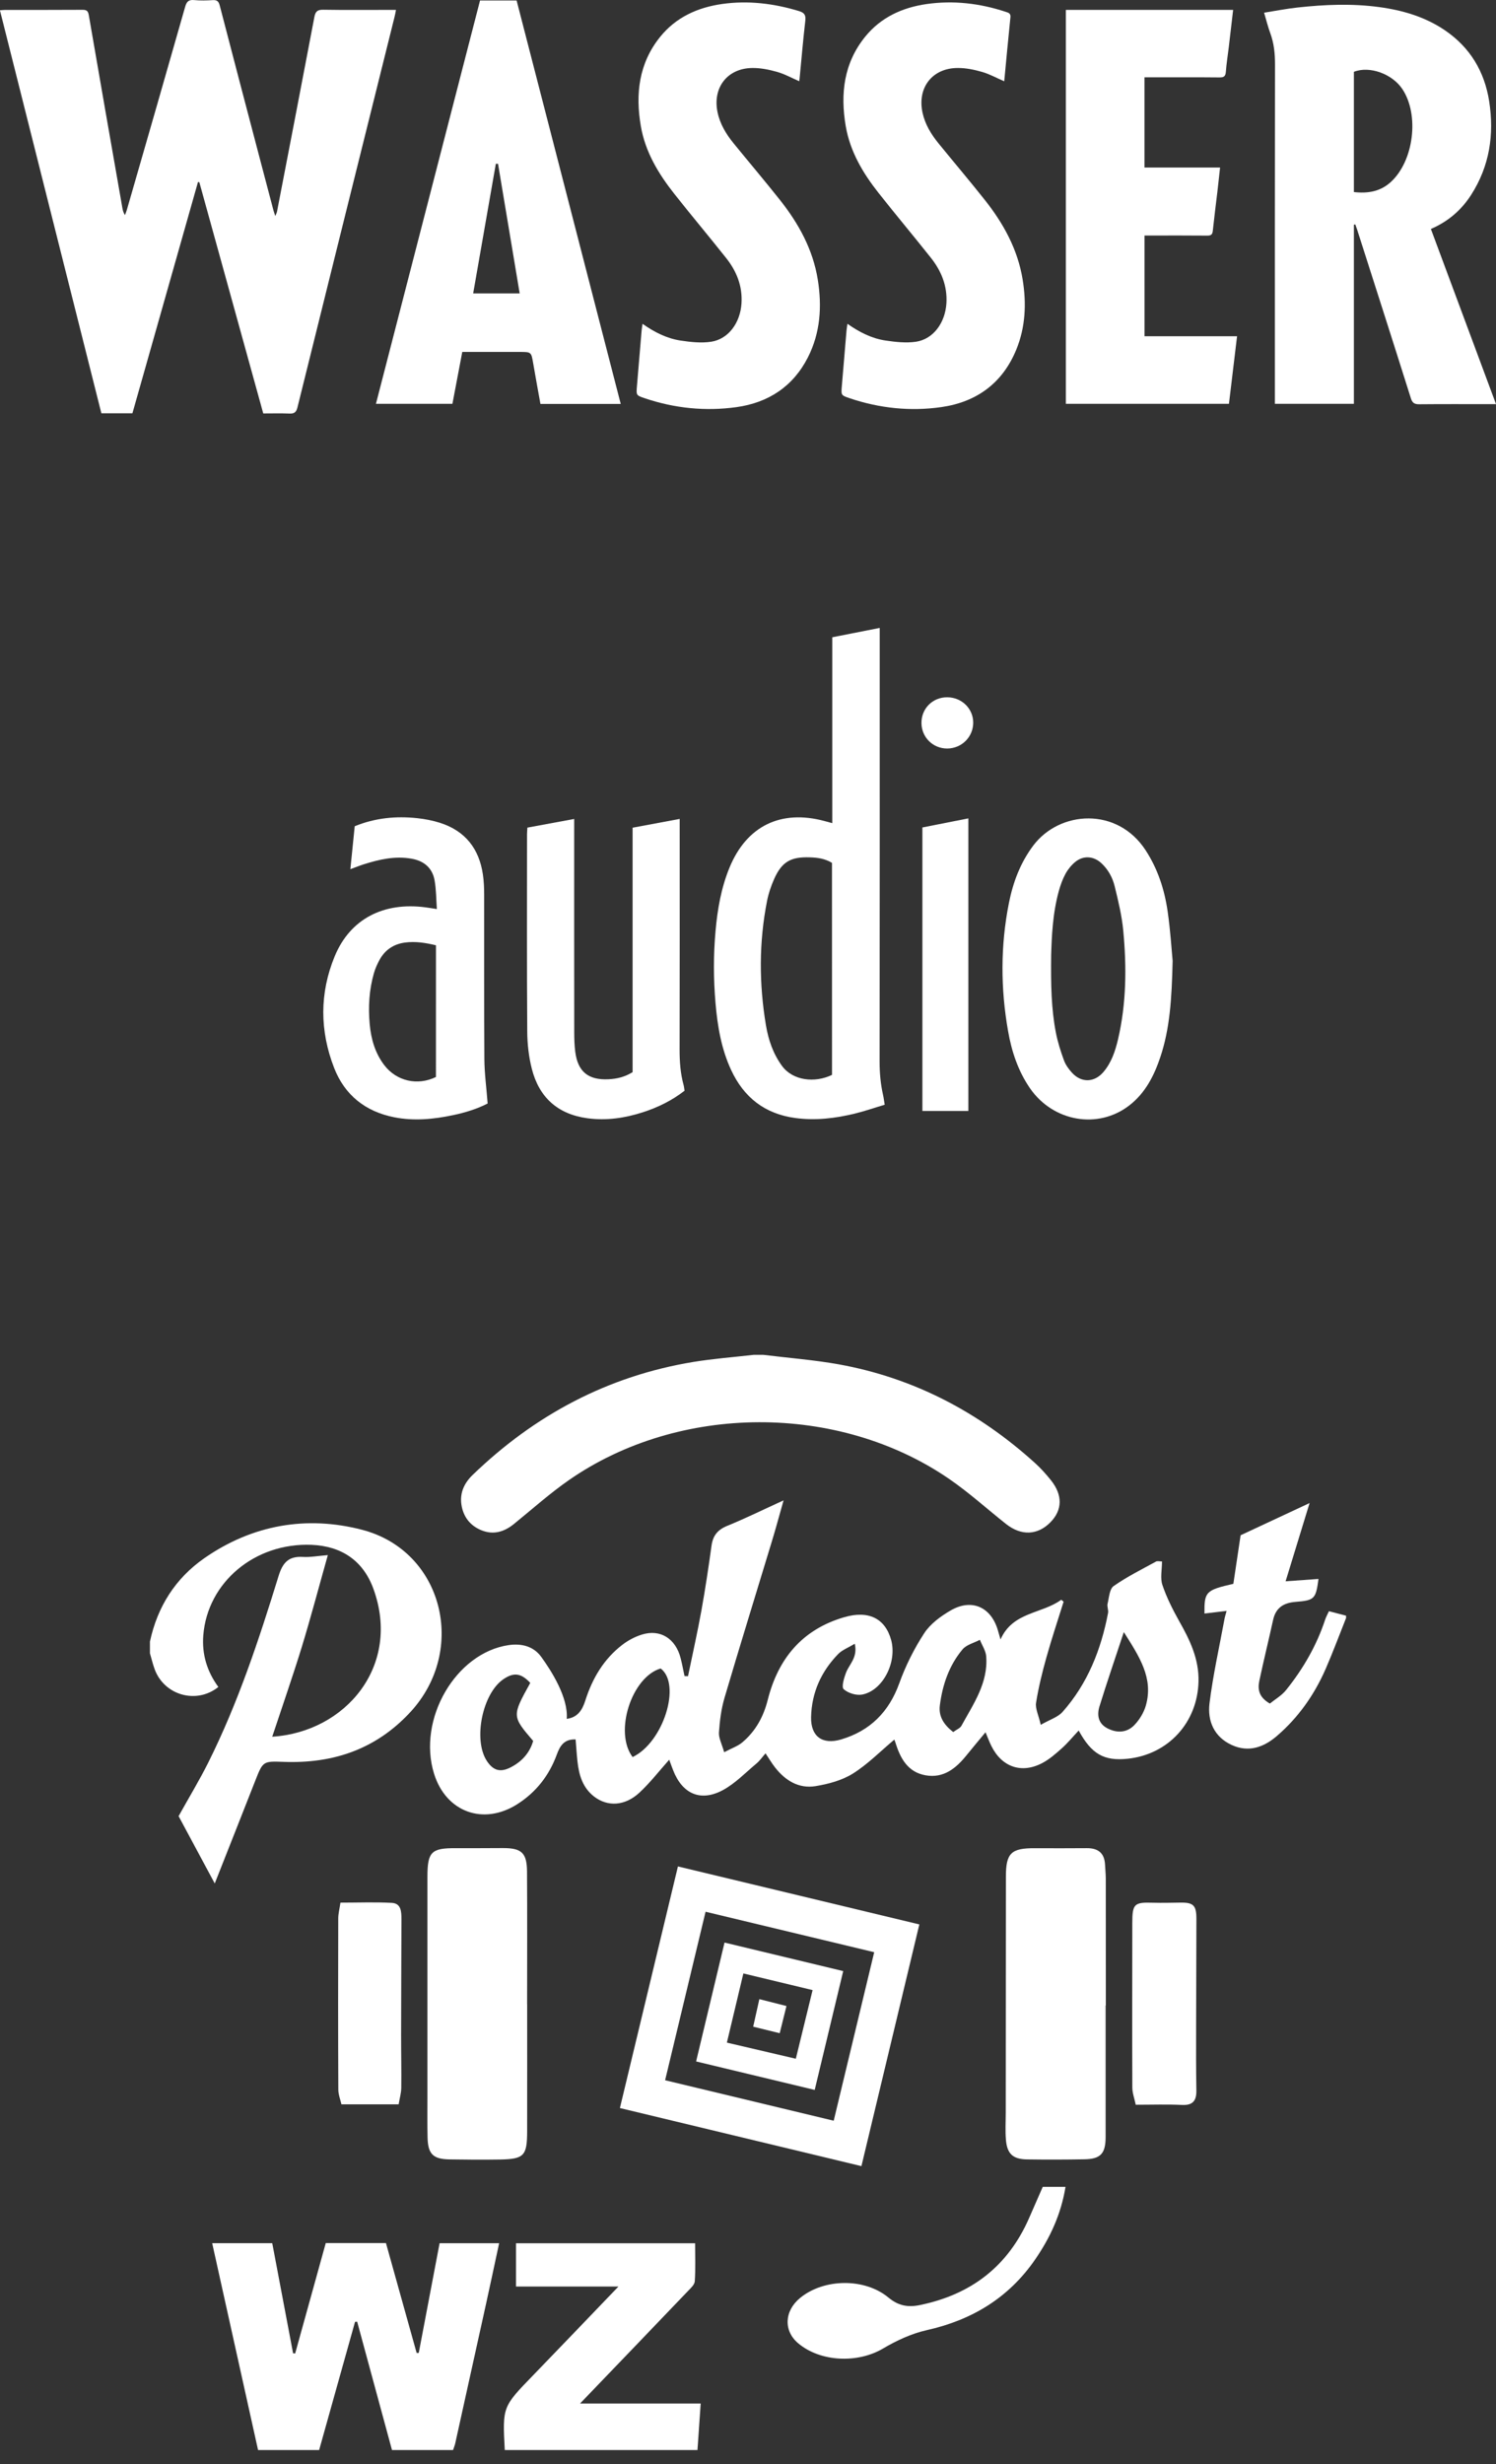<?xml version="1.0" encoding="utf-8"?>
<!-- Generator: Adobe Illustrator 16.0.4, SVG Export Plug-In . SVG Version: 6.00 Build 0)  -->
<!DOCTYPE svg PUBLIC "-//W3C//DTD SVG 1.1//EN" "http://www.w3.org/Graphics/SVG/1.1/DTD/svg11.dtd">
<svg version="1.1" id="Ebene_1" xmlns="http://www.w3.org/2000/svg" xmlns:xlink="http://www.w3.org/1999/xlink" x="0px" y="0px"
	 width="133.365px" height="219.632px" viewBox="0 0 133.365 219.632" enable-background="new 0 0 133.365 219.632"
	 xml:space="preserve">
<rect x="0" y="0" width="133.365" height="219.632" fill="#333333" stroke="none"/>
<g>
	<path fill="#FFFFFF" d="M35.301,0.882c-0.239,0-0.426,0-0.611,0c-1.954,0-3.909,0.019-5.861-0.013
		c-0.506-0.009-0.703,0.126-0.802,0.643c-1.097,5.787-2.217,11.567-3.332,17.35c-0.021,0.104-0.077,0.202-0.153,0.396
		c-0.074-0.228-0.123-0.354-0.158-0.483c-0.414-1.568-0.828-3.138-1.24-4.707c-1.188-4.523-2.381-9.049-3.555-13.577
		c-0.096-0.368-0.242-0.506-0.625-0.48c-0.551,0.034-1.109,0.049-1.658-0.004c-0.502-0.049-0.672,0.151-0.803,0.609
		c-1.715,6.027-3.453,12.046-5.188,18.068c-0.049,0.165-0.115,0.326-0.174,0.49c-0.145-0.227-0.194-0.423-0.229-0.623
		C9.908,12.818,8.902,7.084,7.916,1.348C7.853,0.971,7.717,0.875,7.354,0.875C5.053,0.89,2.752,0.883,0.455,0.885
		c-0.135,0-0.269,0.017-0.461,0.03c3.02,11.996,6.032,23.958,9.043,35.922c0.938,0,1.834,0,2.768,0
		c1.949-6.876,3.896-13.745,5.846-20.615c0.04,0.007,0.08,0.014,0.12,0.021c1.897,6.864,3.798,13.729,5.698,20.608
		c0.802,0,1.562-0.021,2.32,0.01c0.426,0.019,0.614-0.087,0.728-0.545c2.875-11.613,5.771-23.223,8.661-34.831
		C35.226,1.307,35.254,1.125,35.301,0.882z"/>
	<path fill="#FFFFFF" d="M127.56,20.409c1.536-0.662,2.716-1.681,3.585-3.034c1.646-2.564,2.076-5.383,1.611-8.353
		c-0.418-2.656-1.705-4.796-3.942-6.32c-1.767-1.2-3.763-1.785-5.854-2.069c-2.434-0.331-4.867-0.229-7.295,0.038
		c-0.99,0.106-1.97,0.302-2.973,0.461c0.197,0.671,0.343,1.26,0.55,1.824c0.334,0.906,0.425,1.83,0.423,2.795
		c-0.018,9.839-0.011,19.679-0.011,29.52c0,0.223,0,0.444,0,0.723c2.372,0,4.681,0,7.042,0c0-5.34,0-10.649,0-15.962
		c0.043-0.011,0.084-0.02,0.127-0.03c0.059,0.165,0.12,0.33,0.174,0.5c1.598,4.997,3.202,9.993,4.779,14.998
		c0.137,0.436,0.339,0.537,0.76,0.533c2.076-0.02,4.149-0.009,6.227-0.009c0.183,0,0.361,0,0.604,0
		C131.412,30.78,129.491,25.61,127.56,20.409z M124.008,16.204c-0.939,0.869-2.053,1.058-3.312,0.915c0-3.605,0-7.164,0-10.717
		c1.393-0.553,3.424,0.18,4.328,1.547C126.545,10.251,126.037,14.326,124.008,16.204z"/>
	<path fill="#FFFFFF" d="M42.795,0.042c-3.097,11.991-6.187,23.965-9.281,35.953c2.312,0,4.555,0,6.818,0
		c0.293-1.545,0.582-3.066,0.879-4.627c0.215,0,0.402,0,0.59,0c1.504,0,3.009,0,4.515,0c1.051,0,1.043,0.002,1.22,1.033
		c0.205,1.202,0.426,2.4,0.643,3.604c2.402,0,4.75,0,7.158,0c-3.105-12.033-6.195-23.996-9.283-35.963
		C44.95,0.042,43.883,0.042,42.795,0.042z M42.182,26.152c0.678-3.865,1.351-7.71,2.021-11.554c0.065,0.001,0.131,0.003,0.196,0.003
		c0.642,3.836,1.28,7.672,1.929,11.551C44.945,26.152,43.608,26.152,42.182,26.152z"/>
	<path fill="#FFFFFF" d="M102.029,20.993c0.243,0,0.432,0,0.62,0c1.657,0,3.317-0.008,4.979,0.008
		c0.324,0.003,0.457-0.094,0.49-0.423c0.123-1.167,0.273-2.333,0.411-3.499c0.082-0.693,0.154-1.389,0.237-2.146
		c-2.293,0-4.514,0-6.739,0c0-2.695,0-5.335,0-8.039c0.208,0,0.394,0,0.577,0c2.04,0,4.081-0.011,6.119,0.009
		c0.402,0.003,0.533-0.117,0.561-0.518c0.051-0.724,0.172-1.44,0.256-2.161c0.131-1.107,0.26-2.217,0.391-3.342
		c-5.016,0-9.967,0-14.911,0c0,11.729,0,23.42,0,35.112c4.862,0,9.683,0,14.538,0c0.238-1.999,0.478-3.979,0.723-6.024
		c-2.783,0-5.506,0-8.251,0C102.029,26.962,102.029,24.013,102.029,20.993z"/>
	<path fill="#FFFFFF" d="M69.543,17.839c-1.354-1.707-2.763-3.369-4.139-5.059c-0.672-0.823-1.217-1.722-1.438-2.782
		c-0.451-2.18,0.863-3.904,3.084-3.938c0.746-0.011,1.513,0.146,2.234,0.35c0.668,0.188,1.291,0.538,1.963,0.83
		c0.012-0.08,0.028-0.161,0.035-0.239c0.166-1.722,0.312-3.442,0.51-5.159c0.059-0.496-0.09-0.709-0.551-0.851
		c-2.246-0.684-4.535-0.963-6.863-0.636c-2.187,0.31-4.123,1.182-5.539,2.945c-1.89,2.354-2.203,5.085-1.709,7.949
		c0.393,2.29,1.563,4.23,2.979,6.024c1.52,1.928,3.104,3.807,4.627,5.729c0.93,1.171,1.461,2.494,1.368,4.028
		c-0.106,1.733-1.157,3.192-2.708,3.43c-0.883,0.134-1.827,0.029-2.723-0.105c-1.225-0.186-2.326-0.739-3.392-1.493
		c-0.034,0.248-0.069,0.431-0.084,0.614c-0.144,1.652-0.278,3.306-0.417,4.961c-0.064,0.782-0.07,0.801,0.688,1.056
		c2.666,0.902,5.414,1.18,8.186,0.796c2.836-0.394,5.046-1.833,6.37-4.438c1.112-2.193,1.263-4.537,0.879-6.927
		C72.473,22.243,71.205,19.938,69.543,17.839z"/>
	<path fill="#FFFFFF" d="M87.803,17.834c-1.354-1.708-2.764-3.369-4.139-5.059c-0.66-0.812-1.197-1.691-1.423-2.732
		C81.76,7.821,83.1,6.069,85.375,6.059c0.729-0.005,1.479,0.151,2.182,0.354c0.666,0.191,1.289,0.54,1.968,0.833
		c0.183-1.915,0.358-3.818,0.554-5.723c0.034-0.35-0.207-0.396-0.432-0.471c-2.301-0.76-4.659-1.032-7.059-0.688
		c-2.146,0.31-4.053,1.177-5.453,2.9c-1.918,2.362-2.233,5.106-1.738,7.991c0.388,2.253,1.527,4.173,2.921,5.939
		c1.53,1.94,3.121,3.834,4.657,5.771c0.941,1.183,1.49,2.517,1.396,4.07c-0.108,1.733-1.163,3.191-2.713,3.425
		c-0.886,0.131-1.828,0.023-2.724-0.109c-1.227-0.184-2.325-0.742-3.387-1.49c-0.035,0.249-0.068,0.436-0.084,0.619
		c-0.142,1.654-0.279,3.309-0.418,4.962c-0.063,0.775-0.07,0.794,0.695,1.052c2.666,0.899,5.414,1.188,8.186,0.791
		c3.129-0.449,5.437-2.122,6.666-5.102c0.832-2.021,0.922-4.134,0.574-6.269C90.73,22.237,89.465,19.932,87.803,17.834z"/>
</g>
<g>
	<path fill="#FFFFFF" d="M78.414,94.639c0.016-12.581,0.01-25.159,0.01-37.742c0-0.29,0-0.583,0-0.928
		c-1.465,0.289-2.838,0.559-4.23,0.834c0,5.542,0,11.006,0,16.568c-0.292-0.079-0.488-0.138-0.688-0.188
		c-3.898-1.048-6.933,0.434-8.461,4.123c-0.752,1.819-1.082,3.727-1.256,5.668c-0.193,2.146-0.187,4.297-0.002,6.443
		c0.178,2.057,0.516,4.082,1.401,5.977c1.132,2.418,2.983,3.891,5.708,4.258c1.8,0.244,3.559,0.031,5.298-0.391
		c0.89-0.216,1.761-0.521,2.675-0.793c-0.061-0.355-0.086-0.602-0.141-0.841C78.506,96.646,78.414,95.654,78.414,94.639z
		 M74.172,95.808c-1.529,0.743-3.498,0.521-4.463-0.805c-0.795-1.092-1.209-2.322-1.426-3.609c-0.621-3.709-0.63-7.424,0.104-11.121
		c0.129-0.646,0.346-1.285,0.611-1.889c0.687-1.561,1.479-2.023,3.19-1.966c0.677,0.021,1.338,0.104,1.981,0.491
		C74.172,83.238,74.172,89.527,74.172,95.808z"/>
	<path fill="#FFFFFF" d="M43.162,79.781c0-0.613-0.025-1.235-0.115-1.847c-0.338-2.28-1.565-3.872-3.824-4.593
		c-0.653-0.208-1.346-0.34-2.029-0.414c-1.891-0.199-3.738-0.029-5.572,0.719c-0.127,1.25-0.254,2.504-0.388,3.828
		c0.47-0.171,0.831-0.32,1.203-0.438c1.399-0.441,2.815-0.766,4.299-0.488c1.089,0.2,1.812,0.841,2.006,1.916
		c0.146,0.816,0.14,1.664,0.204,2.564c-0.42-0.064-0.713-0.115-1.009-0.153c-3.74-0.496-6.718,1.026-8.095,4.354
		c-1.362,3.293-1.34,6.658-0.053,9.963c0.939,2.412,2.785,3.891,5.365,4.396c1.753,0.345,3.506,0.177,5.239-0.191
		c1.108-0.231,2.18-0.572,3.079-1.039c-0.105-1.379-0.282-2.672-0.292-3.965C43.148,89.525,43.172,84.654,43.162,79.781z
		 M38.863,95.996c-1.641,0.805-3.523,0.369-4.609-1.059c-0.82-1.078-1.174-2.326-1.295-3.639c-0.142-1.535-0.052-3.062,0.375-4.555
		c0.117-0.414,0.301-0.816,0.506-1.195c0.485-0.883,1.256-1.4,2.26-1.534c0.929-0.123,1.841,0.019,2.765,0.244
		C38.863,88.195,38.863,92.1,38.863,95.996z"/>
	<path fill="#FFFFFF" d="M60.584,93.529c0.017-6.564,0.008-13.131,0.008-19.694c0-0.267,0-0.532,0-0.841
		c-1.447,0.271-2.803,0.522-4.196,0.783c0,7.312,0,14.559,0,21.787c-0.688,0.428-1.401,0.6-2.151,0.635
		c-1.795,0.086-2.729-0.67-2.96-2.431c-0.077-0.588-0.092-1.188-0.093-1.78c-0.009-6.039-0.004-12.076-0.004-18.115
		c0-0.268,0-0.534,0-0.876c-1.452,0.27-2.805,0.521-4.171,0.772c-0.015,0.242-0.033,0.422-0.033,0.604
		c0,5.854-0.021,11.711,0.019,17.564c0.006,1.109,0.133,2.245,0.405,3.32c0.642,2.533,2.288,4.057,4.964,4.418
		c1.691,0.227,3.327-0.016,4.928-0.531c1.349-0.436,2.604-1.05,3.725-1.924c-0.032-0.191-0.042-0.354-0.084-0.503
		C60.655,95.669,60.582,94.611,60.584,93.529z"/>
	<path fill="#FFFFFF" d="M104.094,81.249c-0.277-1.937-0.873-3.782-1.957-5.451c-2.532-3.903-7.67-3.548-10.018-0.438
		c-1.16,1.543-1.811,3.289-2.179,5.142c-0.752,3.787-0.744,7.594-0.074,11.393c0.315,1.812,0.886,3.548,1.945,5.093
		c2.065,3.002,6.098,3.707,8.888,1.523c1.413-1.104,2.188-2.636,2.741-4.286c0.845-2.53,1.019-5.147,1.097-8.577
		C104.447,84.701,104.342,82.964,104.094,81.249z M99.668,92.646c-0.248,1.049-0.586,2.073-1.308,2.916
		c-0.797,0.928-1.94,0.971-2.774,0.077c-0.308-0.331-0.594-0.728-0.744-1.146c-0.297-0.812-0.56-1.646-0.721-2.491
		c-0.4-2.097-0.445-4.224-0.412-6.896c0.049-1.56,0.121-3.662,0.688-5.707c0.146-0.522,0.335-1.05,0.596-1.526
		c0.216-0.392,0.521-0.765,0.867-1.05c0.731-0.594,1.638-0.522,2.33,0.121c0.608,0.564,0.996,1.285,1.183,2.062
		c0.32,1.305,0.639,2.625,0.764,3.956C100.443,86.208,100.416,89.449,99.668,92.646z"/>
	<path fill="#FFFFFF" d="M82.23,99.025c1.408,0,2.762,0,4.098,0c0-8.711,0-17.363,0-26.08c-1.4,0.276-2.732,0.539-4.098,0.81
		C82.23,82.242,82.23,90.643,82.23,99.025z"/>
	<path fill="#FFFFFF" d="M84.446,62.151c-1.308-0.01-2.321,1.015-2.3,2.316c0.02,1.267,1.035,2.259,2.302,2.251
		c1.294-0.009,2.318-1.039,2.312-2.323C86.75,63.15,85.729,62.157,84.446,62.151z"/>
</g>
<g>
	<path fill="#FFFFFF" d="M42.907,136.394c1.068,0.439,2.035,0.157,2.915-0.56c1.621-1.315,3.186-2.718,4.896-3.907
		c9.838-6.836,24.029-6.884,33.898-0.104c1.777,1.22,3.385,2.683,5.077,4.021c1.351,1.066,2.81,1.004,3.951-0.158
		c1.071-1.091,1.104-2.42,0.046-3.746c-0.436-0.541-0.902-1.066-1.419-1.533c-5.021-4.547-10.813-7.588-17.502-8.799
		c-2.224-0.397-4.484-0.569-6.729-0.847c-0.279,0-0.559,0-0.837,0c-1.798,0.206-3.608,0.343-5.392,0.634
		c-7.631,1.258-14.143,4.729-19.682,10.078c-0.736,0.713-1.149,1.582-0.996,2.633C41.297,135.189,41.898,135.98,42.907,136.394z"/>
	<path fill="#FFFFFF" d="M29.226,138.613c-0.906,0.072-1.567,0.201-2.218,0.162c-1.267-0.078-1.801,0.491-2.172,1.694
		c-1.744,5.659-3.601,11.286-6.254,16.604c-0.805,1.615-1.746,3.162-2.66,4.808c1.033,1.931,2.078,3.872,3.222,6
		c1.26-3.19,2.438-6.166,3.608-9.147c0.688-1.744,0.682-1.762,2.525-1.692c4.408,0.166,8.219-1.11,11.289-4.419
		c5.139-5.538,2.93-14.391-4.29-16.268c-4.953-1.287-9.78-0.447-14.063,2.534c-2.59,1.808-4.181,4.334-4.846,7.431
		c0,0.348,0,0.696,0,1.047c0.135,0.463,0.248,0.937,0.41,1.39c0.839,2.345,3.729,3.183,5.688,1.61
		c-0.998-1.363-1.476-2.895-1.342-4.602c0.373-4.727,4.598-8.271,9.646-8.066c2.683,0.109,4.608,1.412,5.521,3.922
		c2.494,6.863-2.479,12.766-9.021,13.179c0.888-2.683,1.817-5.344,2.646-8.034C27.729,144.093,28.441,141.393,29.226,138.613z"/>
	<path fill="#FFFFFF" d="M37.332,209.722c-0.062,0.003-0.127,0.006-0.189,0.008c-0.917-3.283-1.834-6.567-2.735-9.795
		c-1.864,0-3.595,0-5.368,0c-0.918,3.312-1.822,6.576-2.727,9.84c-0.062-0.008-0.123-0.013-0.186-0.02
		c-0.619-3.27-1.24-6.541-1.857-9.812c-1.819,0-3.536,0-5.355,0c1.379,6.209,2.734,12.321,4.09,18.436c1.816,0,3.631,0,5.446,0
		c1.066-3.807,2.134-7.614,3.199-11.423c0.063-0.005,0.126-0.009,0.19-0.015c1.035,3.812,2.068,7.625,3.104,11.438
		c1.813,0,3.632,0,5.445,0c0.065-0.197,0.149-0.393,0.194-0.594c0.92-4.146,1.838-8.297,2.75-12.448
		c0.395-1.785,0.771-3.571,1.162-5.388c-1.869,0-3.592,0-5.307,0C38.56,203.263,37.946,206.492,37.332,209.722z"/>
	<path fill="#FFFFFF" d="M61.295,204.244c0.256-0.269,0.621-0.588,0.643-0.901c0.076-1.135,0.029-2.278,0.029-3.392
		c-5.416,0-10.695,0-15.965,0c0,1.296,0,2.509,0,3.854c3.021,0,5.982,0,9.133,0c-2.646,2.753-5.123,5.35-7.621,7.928
		c-2.715,2.799-2.723,2.791-2.514,6.647c5.726,0,11.451,0,17.178,0c0.093-1.33,0.185-2.659,0.287-4.146c-3.652,0-7.106,0-10.754,0
		C55.02,210.789,58.162,207.523,61.295,204.244z"/>
	<path fill="#FFFFFF" d="M118.473,143.613c-0.117,0.259-0.256,0.496-0.34,0.754c-0.762,2.313-1.965,4.387-3.48,6.272
		c-0.402,0.501-1.006,0.843-1.447,1.206c-1.012-0.579-1.093-1.299-0.935-2.047c0.384-1.807,0.827-3.6,1.222-5.4
		c0.238-1.096,0.938-1.535,2.008-1.617c1.692-0.131,1.805-0.271,2.039-2.043c-0.927,0.065-1.853,0.134-2.931,0.209
		c0.722-2.35,1.396-4.558,2.138-6.975c-2.185,1.02-4.154,1.938-6.15,2.871c-0.223,1.495-0.437,2.934-0.646,4.329
		c-2.461,0.563-2.595,0.704-2.576,2.649c0.635-0.076,1.266-0.151,1.973-0.235c-0.09,0.341-0.157,0.539-0.191,0.739
		c-0.46,2.498-1.02,4.982-1.332,7.496c-0.195,1.574,0.412,2.998,1.977,3.716c1.511,0.692,2.854,0.213,4.047-0.817
		c1.908-1.646,3.322-3.662,4.328-5.958c0.652-1.491,1.217-3.024,1.822-4.538c0-0.072,0-0.143,0-0.211
		C119.5,143.884,119.01,143.753,118.473,143.613z"/>
	<path fill="#FFFFFF" d="M103.625,141.275c-0.207-0.61-0.037-1.352-0.037-2.096c-0.207,0-0.406-0.061-0.535,0.01
		c-1.273,0.7-2.59,1.351-3.775,2.184c-0.369,0.259-0.408,1.025-0.54,1.572c-0.06,0.256,0.091,0.562,0.043,0.823
		c-0.625,3.271-1.819,6.3-4.056,8.821c-0.409,0.465-1.111,0.674-1.944,1.15c-0.198-0.873-0.5-1.449-0.419-1.963
		c0.219-1.369,0.553-2.726,0.928-4.062c0.465-1.661,1.014-3.3,1.528-4.948c-0.069-0.057-0.142-0.113-0.21-0.174
		c-1.715,1.266-4.325,1.064-5.413,3.54c-0.087-0.301-0.159-0.552-0.231-0.803c-0.604-2.091-2.34-2.878-4.223-1.779
		c-0.885,0.513-1.8,1.187-2.346,2.021c-0.902,1.383-1.661,2.898-2.221,4.453c-0.924,2.568-2.6,4.248-5.188,5.019
		c-1.682,0.5-2.717-0.277-2.679-1.991c0.05-2.193,0.903-4.07,2.422-5.63c0.353-0.358,0.88-0.551,1.472-0.908
		c0.283,1.233-0.498,1.825-0.785,2.588c-0.178,0.472-0.414,1.273-0.203,1.462c0.391,0.353,1.127,0.577,1.646,0.479
		c1.834-0.344,3.124-2.875,2.588-4.85c-0.529-1.943-2.021-2.677-4.188-2.045c-3.743,1.092-5.889,3.687-6.816,7.366
		c-0.379,1.511-1.087,2.796-2.268,3.791c-0.393,0.334-0.918,0.507-1.617,0.878c-0.211-0.751-0.497-1.268-0.465-1.76
		c0.07-1.035,0.201-2.092,0.494-3.084c1.379-4.678,2.826-9.336,4.24-14.005c0.34-1.122,0.645-2.252,1.027-3.601
		c-1.823,0.834-3.403,1.611-5.033,2.276c-0.85,0.349-1.266,0.868-1.389,1.759c-0.268,1.937-0.557,3.868-0.903,5.789
		c-0.354,1.957-0.792,3.897-1.194,5.848c-0.104-0.004-0.209-0.008-0.312-0.01c-0.113-0.529-0.21-1.062-0.344-1.588
		c-0.442-1.751-1.814-2.621-3.447-2.113c-0.617,0.19-1.229,0.513-1.742,0.906c-1.662,1.271-2.682,3.002-3.309,4.973
		c-0.268,0.841-0.674,1.508-1.659,1.636c0.159-1.899-1.397-4.322-2.274-5.529c-0.68-0.938-1.746-1.213-2.904-1.044
		c-4.721,0.689-8.16,6.622-6.646,11.471c1.067,3.411,4.394,4.629,7.417,2.707c1.678-1.067,2.838-2.556,3.521-4.418
		c0.271-0.74,0.63-1.397,1.678-1.355c0.057,0.676,0.098,1.332,0.169,1.984c0.133,1.209,0.47,2.332,1.487,3.115
		c1.191,0.914,2.729,0.846,4.014-0.336c0.961-0.887,1.77-1.939,2.676-2.954c0.114,0.31,0.227,0.632,0.352,0.946
		c0.818,2.098,2.441,2.829,4.42,1.77c1.107-0.595,2.021-1.555,3-2.373c0.301-0.25,0.527-0.586,0.814-0.91
		c0.334,0.502,0.566,0.896,0.844,1.25c0.916,1.175,2.119,1.916,3.615,1.672c1.145-0.188,2.354-0.512,3.323-1.116
		c1.334-0.837,2.463-1.995,3.7-3.032c0.013,0.035,0.062,0.151,0.102,0.273c0.428,1.396,1.094,2.625,2.676,2.908
		c1.604,0.285,2.711-0.608,3.654-1.779c0.54-0.672,1.1-1.33,1.698-2.055c0.196,0.47,0.34,0.858,0.524,1.229
		c0.937,1.882,2.699,2.489,4.549,1.507c0.638-0.338,1.197-0.834,1.74-1.318c0.512-0.459,0.953-0.998,1.492-1.574
		c1.153,2.117,2.264,2.732,4.362,2.516c3.632-0.38,6.233-3.236,6.319-6.888c0.049-2.013-0.775-3.711-1.733-5.397
		C104.537,143.453,104,142.385,103.625,141.275z M45.51,157.538c-0.928,0.471-1.564,0.271-2.129-0.61
		c-1.207-1.896-0.367-5.98,1.49-7.25c0.932-0.636,1.57-0.561,2.402,0.325c-1.637,2.957-1.637,2.96,0.259,5.174
		C47.217,156.253,46.512,157.029,45.51,157.538z M56.396,156.613c-1.68-2.217-0.088-7.131,2.499-7.896
		C60.758,150.115,59.146,155.308,56.396,156.613z M85.709,153.826c-0.115,0.215-0.42,0.328-0.732,0.56
		c-0.863-0.674-1.318-1.414-1.189-2.397c0.236-1.828,0.827-3.551,2.02-4.974c0.355-0.42,1.021-0.573,1.547-0.852
		c0.193,0.489,0.523,0.969,0.562,1.471C88.101,150.008,86.776,151.877,85.709,153.826z M102.155,152.004
		c-0.18,0.642-0.571,1.282-1.032,1.761c-0.666,0.688-1.552,0.73-2.408,0.283c-0.832-0.436-0.937-1.201-0.691-1.979
		c0.656-2.121,1.378-4.222,2.162-6.596C101.571,147.662,102.84,149.568,102.155,152.004z"/>
	<path fill="#FFFFFF" d="M81.957,171.531c-7.223-1.734-14.318-3.438-21.521-5.168c-1.733,7.221-3.445,14.35-5.173,21.535
		c7.193,1.729,14.295,3.438,21.531,5.178C78.528,185.841,80.238,178.711,81.957,171.531z M59.293,185.42
		c1.209-5.032,2.396-9.967,3.607-15.019c5.004,1.201,9.956,2.389,15.033,3.607c-1.211,5.034-2.4,9.989-3.61,15.02
		C69.26,187.814,64.303,186.624,59.293,185.42z"/>
	<path fill="#FFFFFF" d="M98.512,166.201c-0.053-1.041-0.629-1.477-1.637-1.467c-1.535,0.012-3.07,0.01-4.604,0.004
		c-2.135-0.014-2.596,0.435-2.598,2.541c-0.004,7.015-0.008,14.026-0.014,21.037c0,0.803-0.051,1.609,0.016,2.406
		c0.104,1.258,0.621,1.735,1.875,1.754c1.707,0.024,3.418,0.022,5.125-0.01c1.451-0.025,1.888-0.516,1.888-1.99
		c0-3.906,0-7.812,0-11.721c0.007,0,0.012,0,0.019,0c0-3.77,0.002-7.534-0.004-11.305C98.576,167.035,98.532,166.619,98.512,166.201
		z"/>
	<path fill="#FFFFFF" d="M46.994,189.951c0.006-3.768,0.002-7.535,0.002-11.305c-0.002,0-0.004,0-0.005,0
		c0-3.94,0.019-7.886-0.008-11.828c-0.011-1.67-0.489-2.094-2.147-2.092c-1.395,0.002-2.791,0.018-4.187,0.01
		c-2.19-0.02-2.544,0.322-2.545,2.533c-0.001,6.523,0,13.051,0,19.574c0,1.221-0.015,2.441,0.011,3.661
		c0.031,1.483,0.48,1.944,1.938,1.971c1.5,0.025,3,0.034,4.5,0.011C46.721,192.449,46.992,192.16,46.994,189.951z"/>
	<path fill="#FFFFFF" d="M106.657,171.041c0.002-1.223-0.271-1.477-1.467-1.454c-0.802,0.015-1.604,0.032-2.403,0.01
		c-1.682-0.054-1.843,0.099-1.844,1.822c-0.004,4.887-0.018,9.771,0.002,14.655c0.002,0.49,0.188,0.979,0.303,1.529
		c1.475,0,2.797-0.048,4.115,0.018c0.982,0.05,1.307-0.381,1.291-1.295c-0.031-1.85-0.027-3.698-0.023-5.551
		C106.635,177.533,106.653,174.287,106.657,171.041z"/>
	<path fill="#FFFFFF" d="M34.938,169.611c-1.48-0.082-2.973-0.021-4.588-0.021c-0.082,0.561-0.197,0.984-0.197,1.412
		c-0.014,5.087-0.016,10.175,0.007,15.261c0.003,0.444,0.185,0.89,0.278,1.306c1.754,0,3.314,0,5.1,0
		c0.092-0.551,0.229-1.011,0.235-1.47c0.021-1.569-0.017-3.139-0.015-4.702c0.004-3.449,0.021-6.897,0.031-10.347
		C35.789,170.394,35.76,169.658,34.938,169.611z"/>
	<path fill="#FFFFFF" d="M91.73,197.73c-1.883,4.283-5.161,6.791-9.721,7.728c-1.072,0.223-1.926,0.063-2.797-0.661
		c-2.123-1.768-5.746-1.717-7.873,0.018c-1.424,1.157-1.504,2.938-0.187,4.047c1.997,1.682,5.308,1.805,7.567,0.472
		c1.205-0.712,2.539-1.333,3.896-1.638c4.027-0.9,7.299-2.875,9.651-6.279c1.331-1.93,2.317-4.016,2.723-6.496
		c-0.798,0-1.409,0-2.03,0C92.537,195.887,92.135,196.809,91.73,197.73z"/>
	<path fill="#FFFFFF" d="M64.59,173.148c-0.851,3.559-1.682,7.036-2.533,10.596c3.578,0.859,7.044,1.69,10.572,2.539
		c0.86-3.59,1.694-7.062,2.541-10.592C71.592,174.832,68.119,173.996,64.59,173.148z M70.946,183.503
		c-2.026-0.477-4.004-0.936-6.146-1.436c0.5-2.104,0.974-4.088,1.469-6.166c2.097,0.504,4.109,0.987,6.172,1.484
		C71.938,179.443,71.461,181.398,70.946,183.503z"/>
	<path fill="#FFFFFF" d="M70.112,178.805c-0.821-0.21-1.556-0.396-2.418-0.614c-0.194,0.867-0.364,1.631-0.549,2.455
		c0.83,0.202,1.558,0.383,2.364,0.582C69.719,180.391,69.906,179.63,70.112,178.805z"/>
</g>
</svg>
